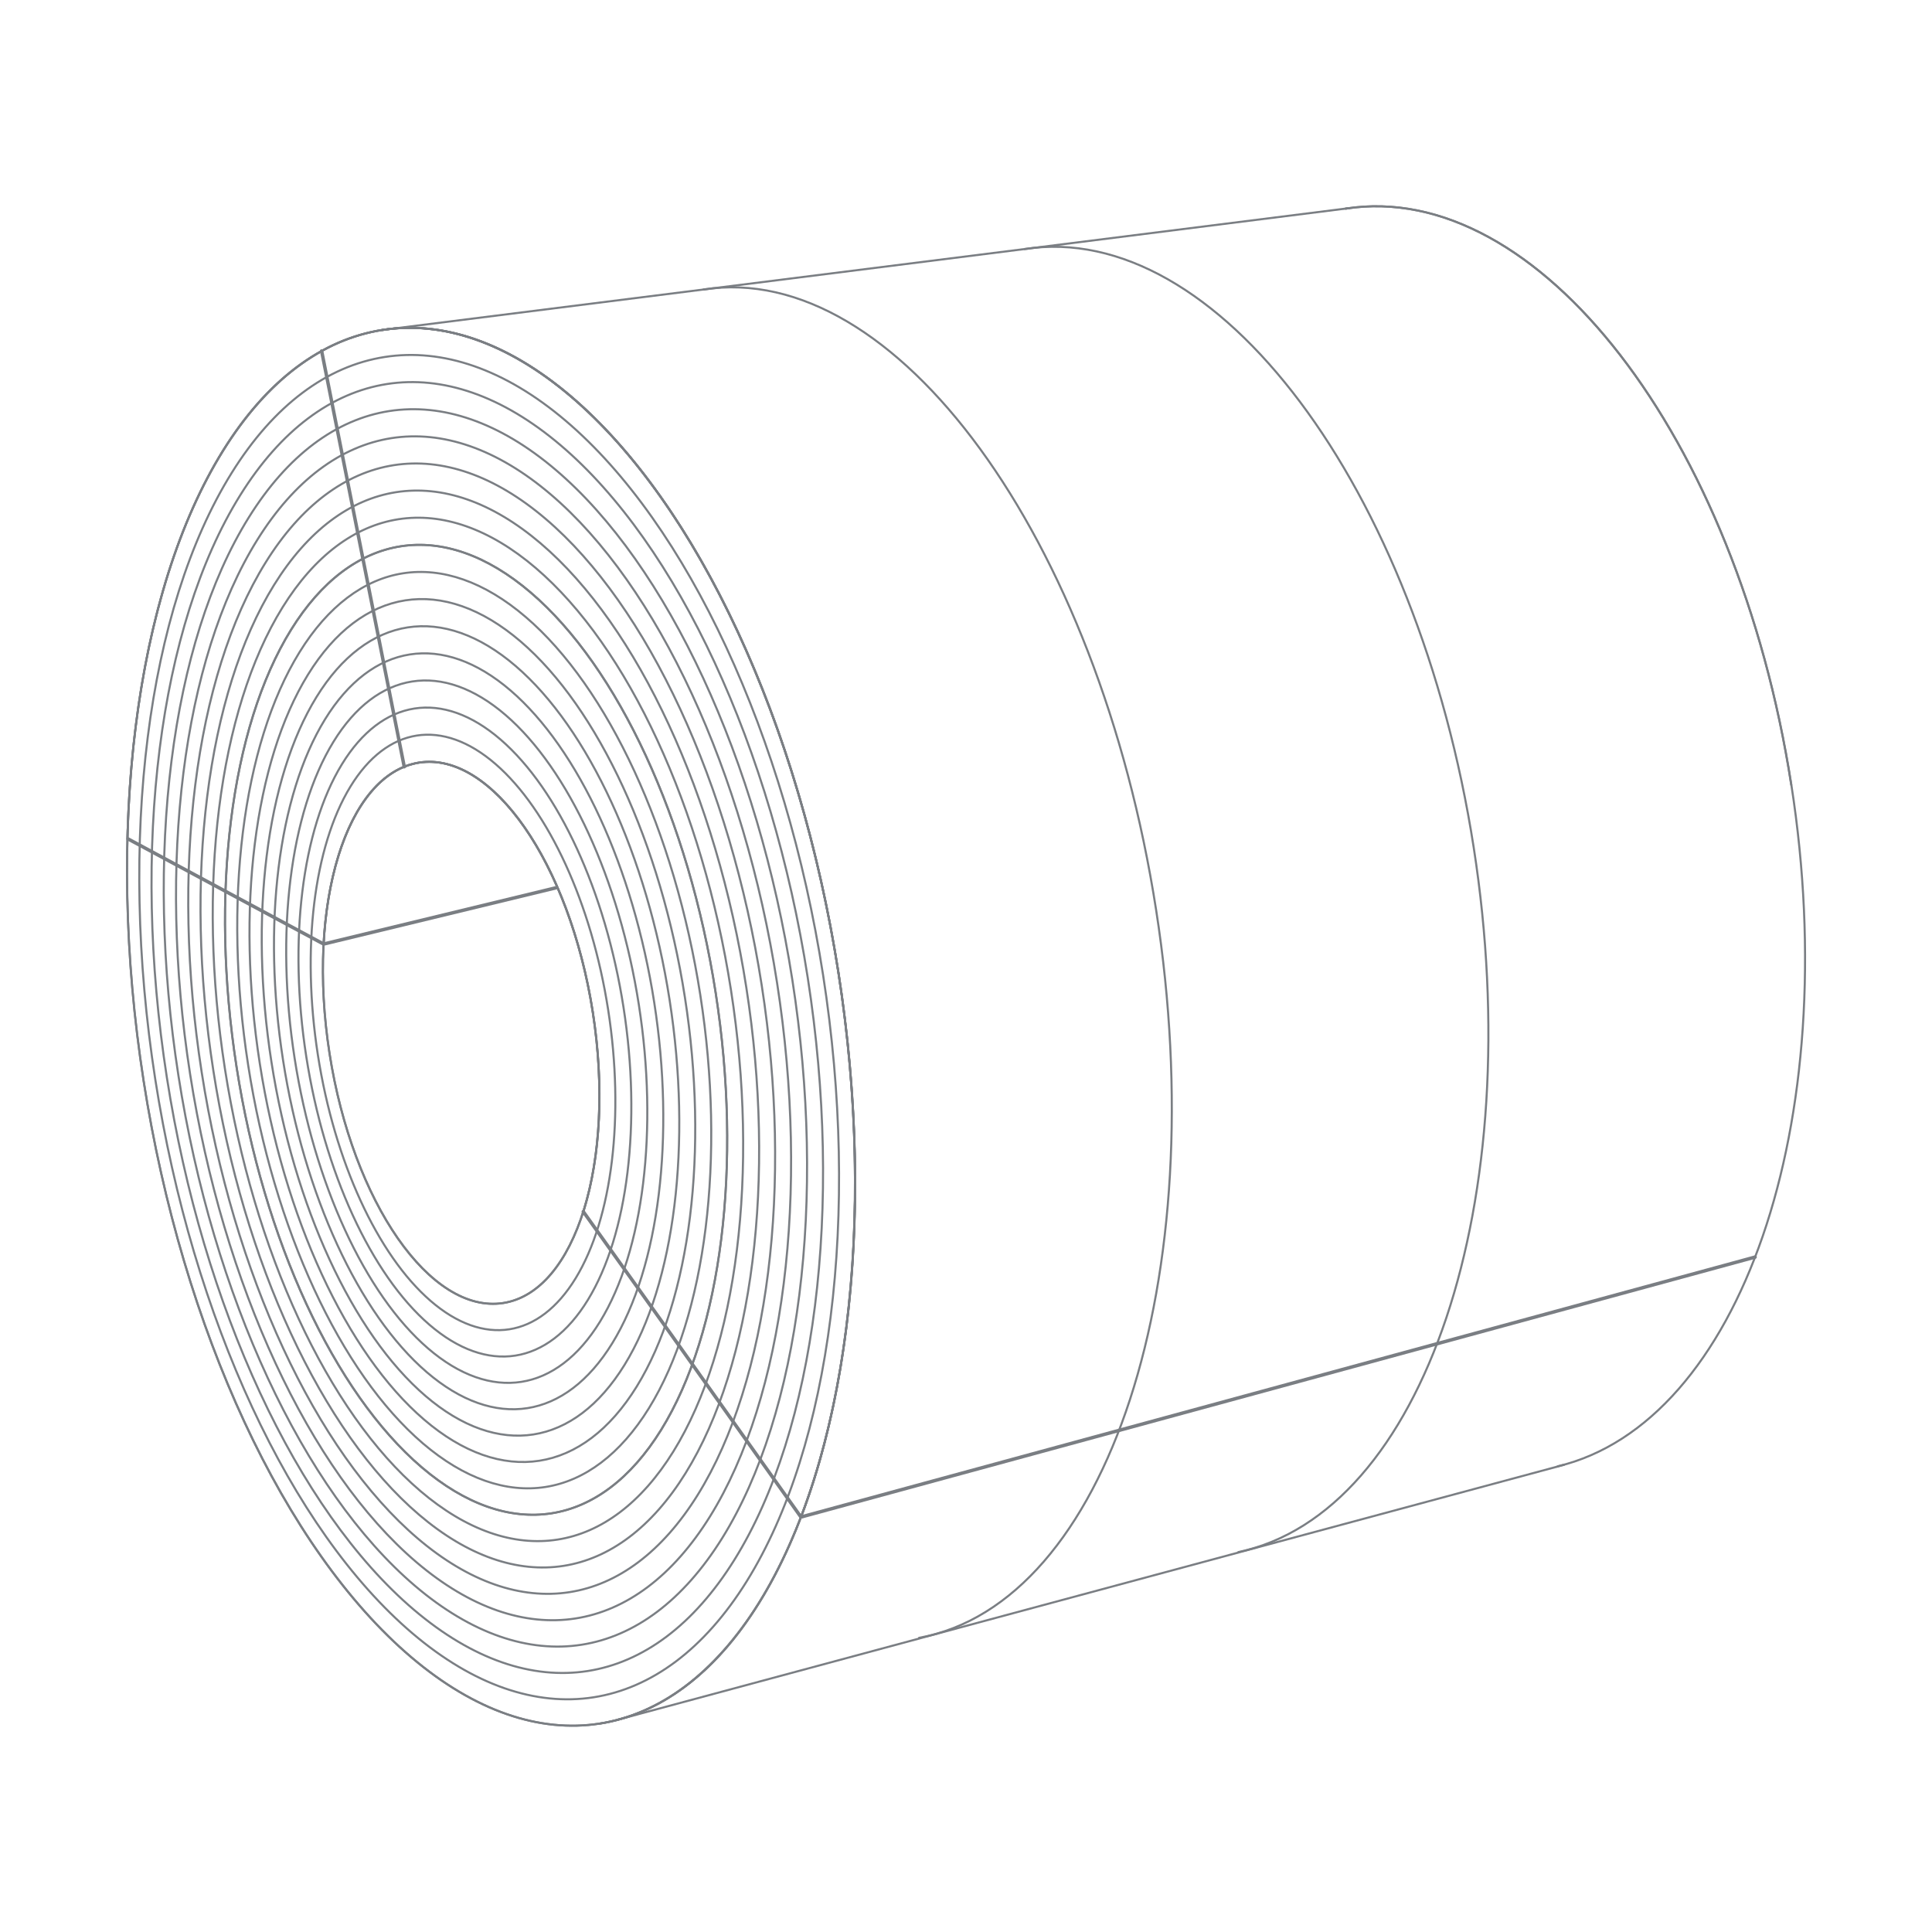 <svg xmlns="http://www.w3.org/2000/svg" viewBox="0 0 700 700"><defs><style>.cls-1,.cls-2,.cls-3{fill:none;}.cls-2,.cls-3{stroke:#7a7e83;stroke-linecap:round;stroke-linejoin:round;}.cls-2{stroke-width:0.75px;}.cls-3{stroke-width:1.25px;}</style></defs><g id="hitnergrundflaeche_fuer_svg" data-name="hitnergrundflaeche fuer svg"><rect class="cls-1" width="700" height="700"/></g><g id="illus_umgewandelt" data-name="illus umgewandelt"><path class="cls-2" d="M649,284.37C629.38,158.22,557.09,64.75,487.57,75.59"/><ellipse class="cls-2" cx="177.9" cy="372.02" rx="127.39" ry="255.52" transform="translate(-55.17 31.84) rotate(-8.86)"/><ellipse class="cls-2" cx="177.23" cy="372.16" rx="122.45" ry="245.74" transform="translate(-55.2 31.73) rotate(-8.86)"/><ellipse class="cls-2" cx="176.55" cy="372.3" rx="117.5" ry="235.97" transform="translate(-55.23 31.63) rotate(-8.86)"/><ellipse class="cls-2" cx="175.87" cy="372.43" rx="112.56" ry="226.19" transform="translate(-55.26 31.53) rotate(-8.86)"/><ellipse class="cls-2" cx="175.2" cy="372.57" rx="107.61" ry="216.41" transform="translate(-55.29 31.43) rotate(-8.86)"/><ellipse class="cls-2" cx="174.52" cy="372.71" rx="102.67" ry="206.63" transform="translate(-55.32 31.32) rotate(-8.86)"/><ellipse class="cls-2" cx="173.85" cy="372.84" rx="97.72" ry="196.86" transform="translate(-55.35 31.22) rotate(-8.86)"/><ellipse class="cls-2" cx="173.17" cy="372.98" rx="92.78" ry="187.08" transform="translate(-55.38 31.12) rotate(-8.86)"/><ellipse class="cls-2" cx="172.49" cy="373.12" rx="87.83" ry="177.3" transform="translate(-55.4 31.02) rotate(-8.86)"/><ellipse class="cls-2" cx="171.82" cy="373.25" rx="82.89" ry="167.52" transform="translate(-55.43 30.91) rotate(-8.86)"/><ellipse class="cls-2" cx="171.14" cy="373.39" rx="77.94" ry="157.75" transform="translate(-55.46 30.81) rotate(-8.86)"/><ellipse class="cls-2" cx="170.47" cy="373.53" rx="73" ry="147.97" transform="translate(-55.49 30.71) rotate(-8.86)"/><ellipse class="cls-2" cx="169.79" cy="373.66" rx="68.05" ry="138.19" transform="translate(-55.52 30.61) rotate(-8.86)"/><ellipse class="cls-2" cx="169.11" cy="373.8" rx="63.11" ry="128.41" transform="translate(-55.55 30.5) rotate(-8.86)"/><ellipse class="cls-2" cx="168.44" cy="373.94" rx="58.16" ry="118.64" transform="translate(-55.58 30.4) rotate(-8.86)"/><ellipse class="cls-2" cx="167.76" cy="374.07" rx="53.22" ry="108.86" transform="translate(-55.61 30.3) rotate(-8.86)"/><ellipse class="cls-2" cx="167.08" cy="374.21" rx="48.27" ry="99.08" transform="translate(-55.64 30.2) rotate(-8.86)"/><path class="cls-2" d="M217.26,624.5c69.51-10.84,108.25-132.66,86.51-272.1s-95.7-243.68-165.22-232.85"/><path class="cls-2" d="M333,593.42c68.36-12.49,106.76-129.84,85.89-263.69-21-135-94.45-235.67-164-224.83"/><path class="cls-2" d="M448.68,562.35c67.21-14.14,105.27-127,85.27-255.3C513.6,176.47,440.75,79.41,371.23,90.24"/><path class="cls-2" d="M564.39,531.28c66.06-15.8,103.77-124.21,84.65-246.91C629.38,158.22,557.09,64.75,487.57,75.59"/><path class="cls-2" d="M117.25,342.05c1.77-32.46,12.64-57.55,29.22-64.24L116.53,127.16C74.73,150.23,48.3,218.55,46.16,304"/><ellipse class="cls-2" cx="177.9" cy="372.02" rx="127.39" ry="255.52" transform="translate(-55.17 31.84) rotate(-8.86)"/><ellipse class="cls-2" cx="172.49" cy="373.12" rx="87.83" ry="177.3" transform="translate(-55.4 31.02) rotate(-8.86)"/><ellipse class="cls-2" cx="167.08" cy="374.21" rx="48.27" ry="99.08" transform="translate(-55.64 30.2) rotate(-8.86)"/><path class="cls-2" d="M290.3,549.42a254.61,254.61,0,0,0,8.21-25.77c12.51-47.45,15.21-107.53,5.28-171.24-9.82-62.92-30.27-118.69-56.14-159.93-14.39-22.94-30.44-41.4-47.3-54.1-16.35-12.33-33.44-19.24-50.45-19.61l-5.8.16c-1.85.12-3.7.33-5.55.61a66.17,66.17,0,0,0-22,7.62l29.94,150.65a15.44,15.44,0,0,1,2.46-.82,19.25,19.25,0,0,1,2.89-.68c21.7-3.39,44.64,23.48,56.75,63.24a194.32,194.32,0,0,1,6.21,27.22c4.28,27.42,2.64,53.09-3.44,72.24"/><line class="cls-3" x1="146.47" y1="277.81" x2="116.53" y2="127.16"/><line class="cls-2" x1="488.94" y1="75.4" x2="138.55" y2="119.55"/><line class="cls-2" x1="223.71" y1="623.12" x2="566.72" y2="530.71"/><polyline class="cls-3" points="46.46 303.99 117.25 342.05 117.47 341.99 201.61 321.62"/><path class="cls-3" d="M635.9,455.46l-345,94a.76.76,0,0,1-1-.22L243.65,484.2,211.34,439"/></g></svg>